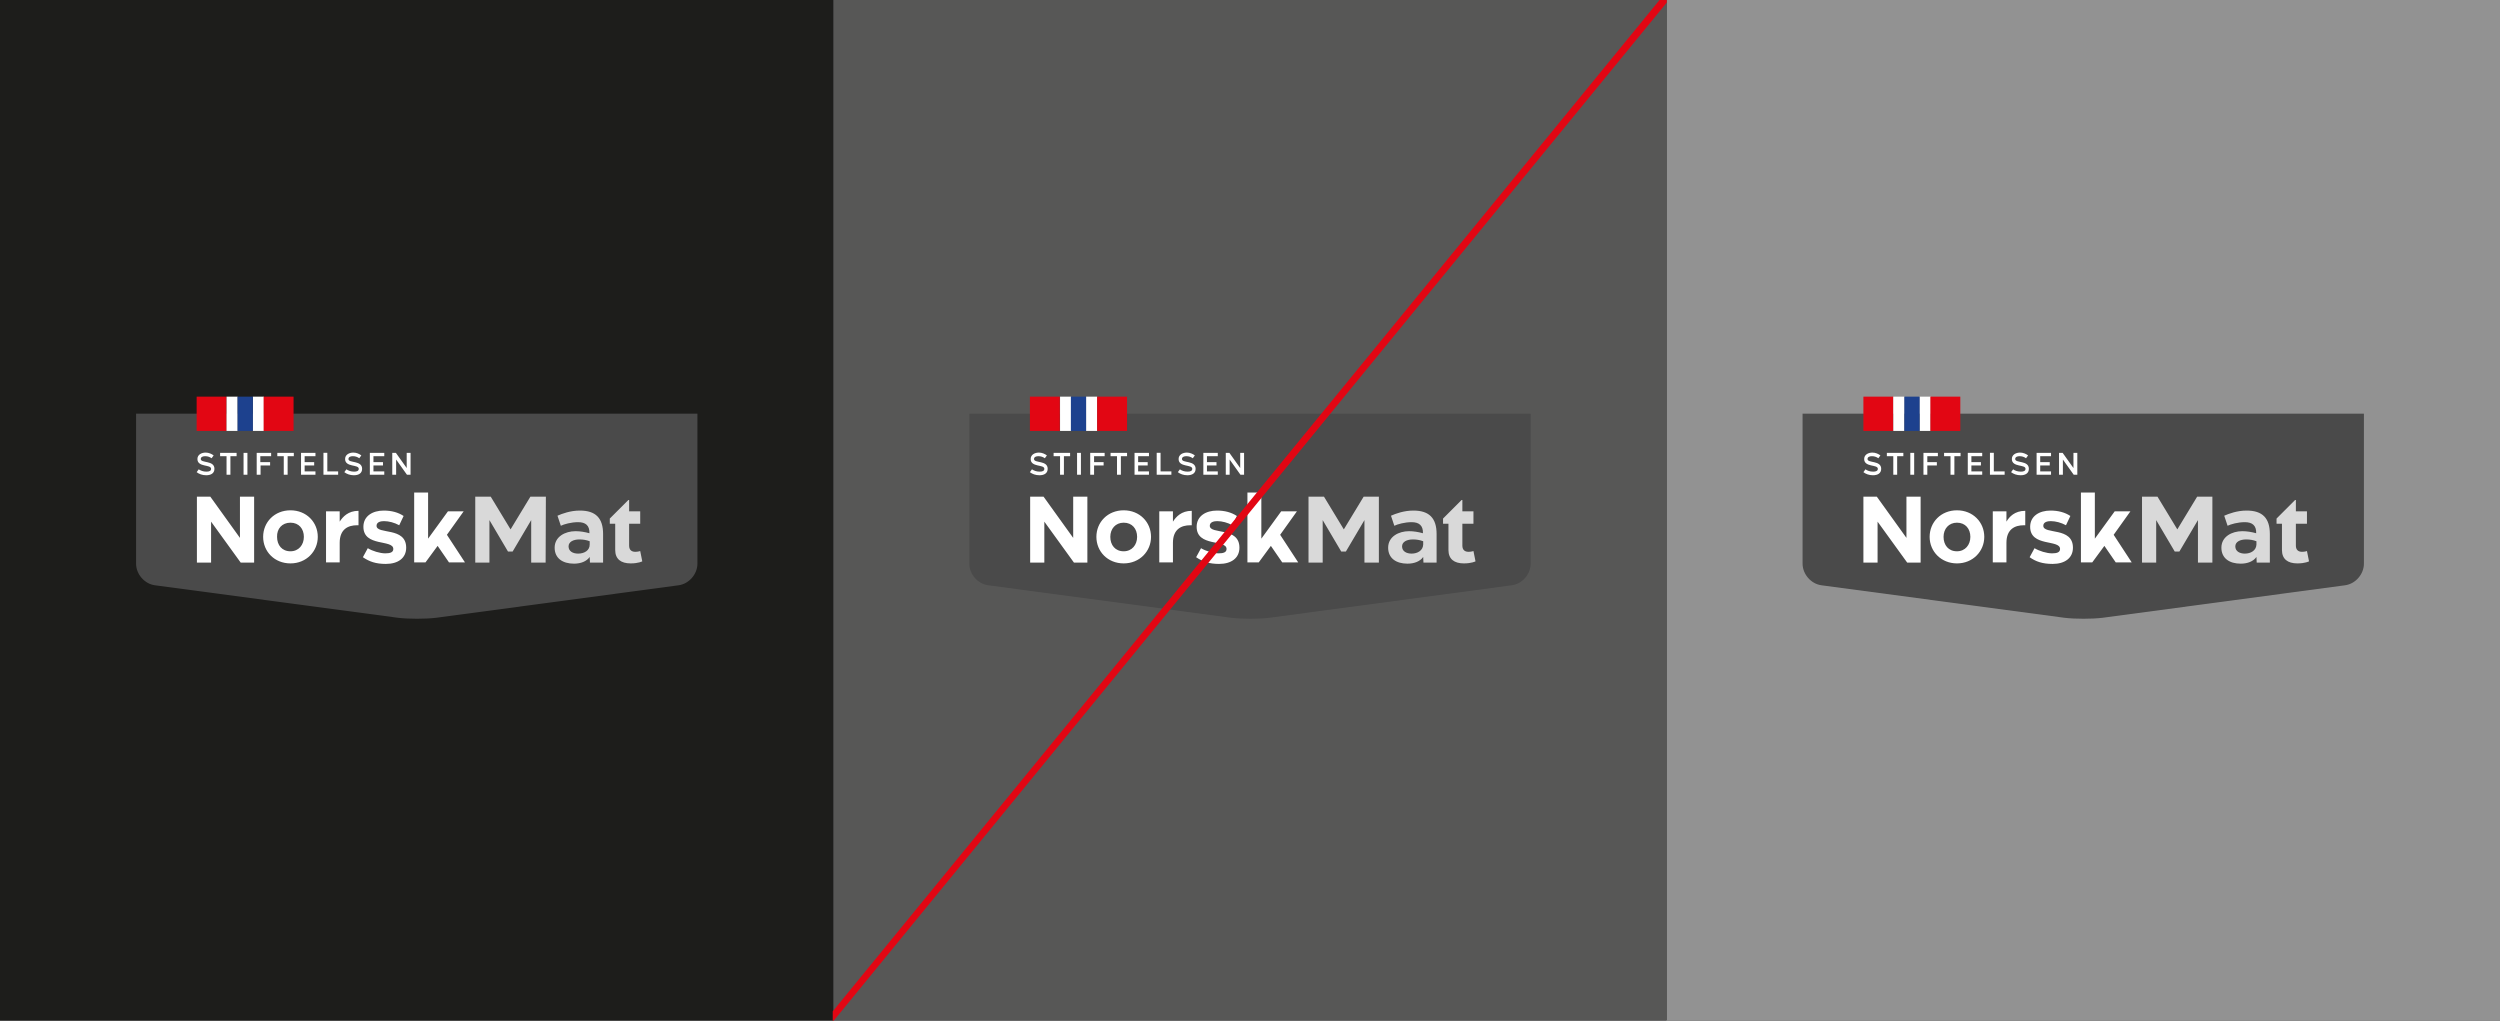 <?xml version="1.0" encoding="utf-8"?>
<!-- Generator: Adobe Illustrator 25.1.0, SVG Export Plug-In . SVG Version: 6.00 Build 0)  -->
<svg version="1.1" id="Layer_1" xmlns="http://www.w3.org/2000/svg" xmlns:xlink="http://www.w3.org/1999/xlink" x="0px" y="0px"
	 viewBox="0 0 970 396" style="enable-background:new 0 0 970 396;" xml:space="preserve">
<rect x="0" y="0" width="970" height="396" fill="#333333" stroke="none"/>
<style type="text/css">
	.st0{fill:#575756;}
	.st1{fill:#1D1D1B;}
	.st2{fill:#929292;}
	.st3{fill:#4A4A4A;}
	.st4{fill:#FFFFFF;}
	.st5{fill:#D9D9D9;}
	.st6{fill:#E20613;}
	.st7{fill:#1D418E;}
	.st8{fill:none;}
</style>
<g>
	<rect x="323.3" class="st0" width="323.3" height="396"/>
	<g>
		<g id="Layer_2_1_">
			<g id="Layer_1-2">
				<rect class="st1" width="323.3" height="396"/>
				<rect x="646.7" class="st2" width="323.3" height="396"/>
			</g>
		</g>
		<g>
			<g>
				<g>
					<g>
						<g>
							<path class="st3" d="M52.8,218.7c0,4.1,3.3,7.9,7.4,8.4l94.2,12.6c4.1,0.5,10.7,0.5,14.8,0l94-12.6c4.1-0.5,7.4-4.3,7.4-8.4
								v-58.2H52.8V218.7z"/>
							<g>
								<path class="st4" d="M173.4,207.5l6.5-9.1h-6.1l-7.7,10.6v-17.9h-5.4v27.1h4.4l4.7-6.4l4.4,6.4h6.2L173.4,207.5z
									 M149.7,218.8c4.8,0,7.9-2.3,7.9-6.3c0-8.2-11.5-5-11.5-8.5c0-1.5,1.7-1.8,2.9-1.8c1.9,0,4.1,0.6,5.9,1.6l1.7-3.6
									c-2.1-1.4-4.7-2.1-7.7-2.1c-4.3,0-7.9,2.1-7.9,6.3c0,7.9,11.6,4.8,11.6,8.6c0,1.3-1.2,1.7-3.1,1.7c-2.1,0-5-0.9-6.8-2
									l-1.9,3.5C143.3,217.9,145.8,218.8,149.7,218.8 M131.8,202.4v-4h-5.3v19.8h5.3v-7.6c0-5.3,3.3-6.8,6.7-6.8h0.6v-5.6
									C135.1,198.2,133,200.5,131.8,202.4 M112.7,202.8c3.3,0,5.2,2.4,5.2,5.5s-2,5.6-5.2,5.6c-3.3,0-5.2-2.4-5.2-5.6
									C107.4,205.2,109.4,202.8,112.7,202.8 M112.7,218.6c6.2,0,10.6-4.7,10.6-10.3c0-5.7-4.4-10.3-10.6-10.3s-10.6,4.6-10.6,10.3
									S106.5,218.6,112.7,218.6 M93.1,192.7v16l-11.5-16h-5.2v25.6h5.5v-15.9l11.5,15.9h5.2v-25.6H93.1z"/>
								<path class="st5" d="M244.1,203.2h4.3v-4.8h-4.3V194h-0.3l-7.2,7.2v2h2.1v10.2c0,3.5,2.2,5.2,6,5.2c3,0,4.5-0.8,4.5-0.8
									l-0.8-4c0,0-0.8,0.3-1.9,0.3c-1.3,0-2.4-0.6-2.4-2.4L244.1,203.2L244.1,203.2z M224.3,214.8c-2,0-3.7-0.9-3.7-2.8
									c0-1.8,1.9-2.7,4.2-2.7c1.4,0,2.7,0.2,4,0.7v1.3C228.8,213.6,226.7,214.8,224.3,214.8 M228.9,218.3h5.1v-11.1
									c0-6.1-2.8-9.1-9-9.1c-3.7,0-6.9,1.2-8.7,2l1.3,3.9c1.2-0.6,4-1.4,6.7-1.4c2.9,0,4.5,1.3,4.4,4.3c-1.8-0.5-3.6-0.8-5.4-0.8
									c-4,0-8.1,2.1-8.1,6.4c0,4.1,3.1,6.2,7.5,6.2c2.7,0,4.9-0.9,6.1-2.6L228.9,218.3z M211.8,192.7h-6l-7.7,12.7l-7.7-12.7h-6
									v25.6h5.5v-16.5l7.2,12.2h1.8l7.2-12.2v16.5h5.6L211.8,192.7L211.8,192.7z"/>
							</g>
						</g>
						<rect x="76.3" y="153.9" class="st6" width="11.6" height="13.3"/>
						<rect x="87.9" y="153.9" class="st4" width="4.3" height="13.3"/>
						<rect x="98.1" y="153.9" class="st4" width="4.3" height="13.3"/>
						<rect x="102.3" y="153.9" class="st6" width="11.6" height="13.3"/>
						<rect x="92.2" y="153.9" class="st7" width="5.9" height="13.3"/>
						<path class="st4" d="M157.8,175.7v5.9l-4.2-5.9h-1.4v8.5h1.5v-5.9l4.2,5.9h1.4v-8.5H157.8z M144.9,177h4.2v-1.3h-5.6v8.5h5.6
							v-1.3h-4.2v-2.3h3.7v-1.3h-3.7V177z M134.4,182.1l-0.8,1.1c0.9,0.7,2.2,1.2,3.7,1.2c1.9,0,3.2-0.8,3.2-2.5
							c0-3.4-5.3-2.1-5.3-3.8c0-0.8,0.8-1.1,1.7-1.1c1,0,1.8,0.3,2.5,0.8l0.8-1.1c-0.8-0.6-1.9-1.1-3.1-1.1c-1.6,0-3.2,0.8-3.2,2.5
							c0,3.3,5.3,2,5.3,3.8c0,0.8-0.7,1.1-1.8,1.1C136.1,183,135.2,182.6,134.4,182.1 M131.2,182.9H127v-7.2h-1.5v8.5h5.7V182.9z
							 M118.2,177h4.2v-1.3h-5.6v8.5h5.6v-1.3h-4.2v-2.3h3.7v-1.3h-3.7V177z M114,177v-1.3h-6.4v1.3h2.5v7.2h1.5V177H114z M101,177
							h4.2v-1.3h-5.6v8.5h1.5v-3.6h3.7v-1.3H101V177z M96,175.7h-1.5v8.5H96V175.7z M91.8,177v-1.3h-6.4v1.3h2.5v7.2h1.5V177H91.8z
							 M77.1,182.1l-0.8,1.1c0.9,0.7,2.2,1.2,3.7,1.2c1.9,0,3.2-0.8,3.2-2.5c0-3.4-5.3-2.1-5.3-3.8c0-0.8,0.8-1.1,1.7-1.1
							c1,0,1.8,0.3,2.5,0.8l0.8-1.1c-0.8-0.6-1.9-1.1-3.1-1.1c-1.6,0-3.2,0.8-3.2,2.5c0,3.3,5.3,2,5.3,3.8c0,0.8-0.7,1.1-1.8,1.1
							C78.8,183,77.9,182.6,77.1,182.1"/>
					</g>
				</g>
			</g>
		</g>
		<g>
			<g>
				<g>
					<g>
						<g>
							<path class="st3" d="M376.1,218.7c0,4.1,3.3,7.9,7.4,8.4l94.2,12.6c4.1,0.5,10.7,0.5,14.8,0l94-12.6c4.1-0.5,7.4-4.3,7.4-8.4
								v-58.2H376.1V218.7z"/>
							<g>
								<path class="st4" d="M496.7,207.5l6.5-9.1h-6.1l-7.7,10.6v-17.9H484v27.1h4.4l4.7-6.4l4.4,6.4h6.2L496.7,207.5z M473,218.8
									c4.8,0,7.9-2.3,7.9-6.3c0-8.2-11.5-5-11.5-8.5c0-1.5,1.7-1.8,2.9-1.8c1.9,0,4.1,0.6,5.9,1.6l1.7-3.6
									c-2.1-1.4-4.7-2.1-7.7-2.1c-4.3,0-7.9,2.1-7.9,6.3c0,7.9,11.6,4.8,11.6,8.6c0,1.3-1.2,1.7-3.1,1.7c-2.1,0-5-0.9-6.8-2
									l-1.9,3.5C466.6,217.9,469.2,218.8,473,218.8 M455.1,202.4v-4h-5.3v19.8h5.3v-7.6c0-5.3,3.3-6.8,6.7-6.8h0.6v-5.6
									C458.4,198.2,456.3,200.5,455.1,202.4 M436,202.8c3.3,0,5.2,2.4,5.2,5.5s-2,5.6-5.2,5.6c-3.3,0-5.2-2.4-5.2-5.6
									C430.8,205.2,432.8,202.8,436,202.8 M436,218.6c6.2,0,10.6-4.7,10.6-10.3c0-5.7-4.4-10.3-10.6-10.3s-10.6,4.6-10.6,10.3
									S429.8,218.6,436,218.6 M416.4,192.7v16l-11.5-16h-5.2v25.6h5.5v-15.9l11.5,15.9h5.2v-25.6H416.4z"/>
								<path class="st5" d="M567.4,203.2h4.3v-4.8h-4.3V194h-0.3l-7.2,7.2v2h2.1v10.2c0,3.5,2.2,5.2,6,5.2c3,0,4.5-0.8,4.5-0.8
									l-0.8-4c0,0-0.8,0.3-1.9,0.3c-1.3,0-2.4-0.6-2.4-2.4L567.4,203.2L567.4,203.2z M547.7,214.8c-2,0-3.7-0.9-3.7-2.8
									c0-1.8,1.9-2.7,4.2-2.7c1.4,0,2.7,0.2,4,0.7v1.3C552.1,213.6,550,214.8,547.7,214.8 M552.3,218.3h5.1v-11.1
									c0-6.1-2.8-9.1-9-9.1c-3.7,0-6.9,1.2-8.7,2l1.3,3.9c1.2-0.6,4-1.4,6.7-1.4c2.9,0,4.5,1.3,4.4,4.3c-1.8-0.5-3.6-0.8-5.4-0.8
									c-4,0-8.1,2.1-8.1,6.4c0,4.1,3.1,6.2,7.5,6.2c2.7,0,4.9-0.9,6.1-2.6L552.3,218.3z M535.1,192.7h-6l-7.7,12.7l-7.7-12.7h-6
									v25.6h5.5v-16.5l7.2,12.2h1.8l7.2-12.2v16.5h5.6v-25.6H535.1z"/>
							</g>
						</g>
						<rect x="399.6" y="153.9" class="st6" width="11.6" height="13.3"/>
						<rect x="411.3" y="153.9" class="st4" width="4.3" height="13.3"/>
						<rect x="421.4" y="153.9" class="st4" width="4.3" height="13.3"/>
						<rect x="425.7" y="153.9" class="st6" width="11.6" height="13.3"/>
						<rect x="415.5" y="153.9" class="st7" width="5.9" height="13.3"/>
						<path class="st4" d="M481.2,175.7v5.9l-4.2-5.9h-1.4v8.5h1.5v-5.9l4.2,5.9h1.4v-8.5H481.2z M468.3,177h4.2v-1.3h-5.6v8.5h5.6
							v-1.3h-4.2v-2.3h3.7v-1.3h-3.7V177z M457.8,182.1l-0.8,1.1c0.9,0.7,2.2,1.2,3.7,1.2c1.9,0,3.2-0.8,3.2-2.5
							c0-3.4-5.3-2.1-5.3-3.8c0-0.8,0.8-1.1,1.7-1.1c1,0,1.8,0.3,2.5,0.8l0.8-1.1c-0.8-0.6-1.9-1.1-3.1-1.1c-1.6,0-3.2,0.8-3.2,2.5
							c0,3.3,5.3,2,5.3,3.8c0,0.8-0.7,1.1-1.8,1.1C459.5,183,458.5,182.6,457.8,182.1 M454.5,182.9h-4.2v-7.2h-1.5v8.5h5.7V182.9z
							 M441.6,177h4.2v-1.3h-5.6v8.5h5.6v-1.3h-4.2v-2.3h3.7v-1.3h-3.7V177z M437.3,177v-1.3h-6.4v1.3h2.5v7.2h1.5V177H437.3z
							 M424.4,177h4.2v-1.3H423v8.5h1.5v-3.6h3.7v-1.3h-3.7V177H424.4z M419.4,175.7h-1.5v8.5h1.5V175.7z M415.2,177v-1.3h-6.4v1.3
							h2.5v7.2h1.5V177H415.2z M400.4,182.1l-0.8,1.1c0.9,0.7,2.2,1.2,3.7,1.2c1.9,0,3.2-0.8,3.2-2.5c0-3.4-5.3-2.1-5.3-3.8
							c0-0.8,0.8-1.1,1.7-1.1c1,0,1.8,0.3,2.5,0.8l0.8-1.1c-0.8-0.6-1.9-1.1-3.1-1.1c-1.6,0-3.2,0.8-3.2,2.5c0,3.3,5.3,2,5.3,3.8
							c0,0.8-0.7,1.1-1.8,1.1C402.1,183,401.2,182.6,400.4,182.1"/>
					</g>
				</g>
			</g>
		</g>
		<g>
			<g>
				<g>
					<g>
						<g>
							<path class="st3" d="M699.4,218.7c0,4.1,3.3,7.9,7.4,8.4l94.2,12.6c4.1,0.5,10.7,0.5,14.8,0l94-12.6c4.1-0.5,7.4-4.3,7.4-8.4
								v-58.2H699.4V218.7z"/>
							<g>
								<path class="st4" d="M820.1,207.5l6.5-9.1h-6.1l-7.7,10.6v-17.9h-5.4v27.1h4.4l4.7-6.4l4.4,6.4h6.2L820.1,207.5z
									 M796.4,218.8c4.8,0,7.9-2.3,7.9-6.3c0-8.2-11.5-5-11.5-8.5c0-1.5,1.7-1.8,2.9-1.8c1.9,0,4.1,0.6,5.9,1.6l1.7-3.6
									c-2.1-1.4-4.7-2.1-7.7-2.1c-4.3,0-7.9,2.1-7.9,6.3c0,7.9,11.6,4.8,11.6,8.6c0,1.3-1.2,1.7-3.1,1.7c-2.1,0-5-0.9-6.8-2
									l-1.9,3.5C789.9,217.9,792.5,218.8,796.4,218.8 M778.5,202.4v-4h-5.3v19.8h5.3v-7.6c0-5.3,3.3-6.8,6.7-6.8h0.6v-5.6
									C781.7,198.2,779.6,200.5,778.5,202.4 M759.3,202.8c3.3,0,5.2,2.4,5.2,5.5s-2,5.6-5.2,5.6c-3.3,0-5.2-2.4-5.2-5.6
									C754.1,205.2,756.1,202.8,759.3,202.8 M759.3,218.6c6.2,0,10.6-4.7,10.6-10.3c0-5.7-4.4-10.3-10.6-10.3
									c-6.2,0-10.6,4.6-10.6,10.3S753.2,218.6,759.3,218.6 M739.7,192.7v16l-11.5-16H723v25.6h5.5v-15.9l11.5,15.9h5.2v-25.6
									H739.7z"/>
								<path class="st5" d="M890.8,203.2h4.3v-4.8h-4.3V194h-0.3l-7.2,7.2v2h2.1v10.2c0,3.5,2.2,5.2,6,5.2c3,0,4.5-0.8,4.5-0.8
									l-0.8-4c0,0-0.8,0.3-1.9,0.3c-1.3,0-2.4-0.6-2.4-2.4L890.8,203.2L890.8,203.2z M871,214.8c-2,0-3.7-0.9-3.7-2.8
									c0-1.8,1.9-2.7,4.2-2.7c1.4,0,2.7,0.2,4,0.7v1.3C875.4,213.6,873.3,214.8,871,214.8 M875.6,218.3h5.1v-11.1
									c0-6.1-2.8-9.1-9-9.1c-3.7,0-6.9,1.2-8.7,2l1.3,3.9c1.2-0.6,4-1.4,6.7-1.4c2.9,0,4.5,1.3,4.4,4.3c-1.8-0.5-3.6-0.8-5.4-0.8
									c-4,0-8.1,2.1-8.1,6.4c0,4.1,3.1,6.2,7.5,6.2c2.7,0,4.9-0.9,6.1-2.6L875.6,218.3z M858.5,192.7h-6l-7.7,12.7l-7.7-12.7h-6
									v25.6h5.5v-16.5l7.2,12.2h1.8l7.2-12.2v16.5h5.6v-25.6H858.5z"/>
							</g>
						</g>
						<rect x="723" y="153.9" class="st6" width="11.6" height="13.3"/>
						<rect x="734.6" y="153.9" class="st4" width="4.3" height="13.3"/>
						<rect x="744.8" y="153.9" class="st4" width="4.3" height="13.3"/>
						<rect x="749" y="153.9" class="st6" width="11.6" height="13.3"/>
						<rect x="738.9" y="153.9" class="st7" width="5.9" height="13.3"/>
						<path class="st4" d="M804.5,175.7v5.9l-4.2-5.9h-1.4v8.5h1.5v-5.9l4.2,5.9h1.4v-8.5H804.5z M791.6,177h4.2v-1.3h-5.6v8.5h5.6
							v-1.3h-4.2v-2.3h3.7v-1.3h-3.7V177z M781.1,182.1l-0.8,1.1c0.9,0.7,2.2,1.2,3.7,1.2c1.9,0,3.2-0.8,3.2-2.5
							c0-3.4-5.3-2.1-5.3-3.8c0-0.8,0.8-1.1,1.7-1.1c1,0,1.8,0.3,2.5,0.8l0.8-1.1c-0.8-0.6-1.9-1.1-3.1-1.1c-1.6,0-3.2,0.8-3.2,2.5
							c0,3.3,5.3,2,5.3,3.8c0,0.8-0.7,1.1-1.8,1.1C782.8,183,781.8,182.6,781.1,182.1 M777.8,182.9h-4.2v-7.2h-1.5v8.5h5.7V182.9z
							 M764.9,177h4.2v-1.3h-5.6v8.5h5.6v-1.3h-4.2v-2.3h3.7v-1.3h-3.7V177z M760.7,177v-1.3h-6.4v1.3h2.5v7.2h1.5V177H760.7z
							 M747.7,177h4.2v-1.3h-5.6v8.5h1.5v-3.6h3.7v-1.3h-3.7V177H747.7z M742.7,175.7h-1.5v8.5h1.5V175.7z M738.5,177v-1.3h-6.4v1.3
							h2.5v7.2h1.5V177H738.5z M723.8,182.1l-0.8,1.1c0.9,0.7,2.2,1.2,3.7,1.2c1.9,0,3.2-0.8,3.2-2.5c0-3.4-5.3-2.1-5.3-3.8
							c0-0.8,0.8-1.1,1.7-1.1c1,0,1.8,0.3,2.5,0.8l0.8-1.1c-0.8-0.6-1.9-1.1-3.1-1.1c-1.6,0-3.2,0.8-3.2,2.5c0,3.3,5.3,2,5.3,3.8
							c0,0.8-0.7,1.1-1.8,1.1C725.5,183,724.5,182.6,723.8,182.1"/>
					</g>
				</g>
			</g>
		</g>
		<line class="st8" x1="323.5" y1="396" x2="646.7" y2="1"/>
		<line class="st8" x1="644.9" y1="0" x2="323.1" y2="393.4"/>
	</g>
	<polygon class="st6" points="646.7,0 643.9,0 323.1,392.4 323.1,396 323.5,396 646.7,1 	"/>
</g>
</svg>
